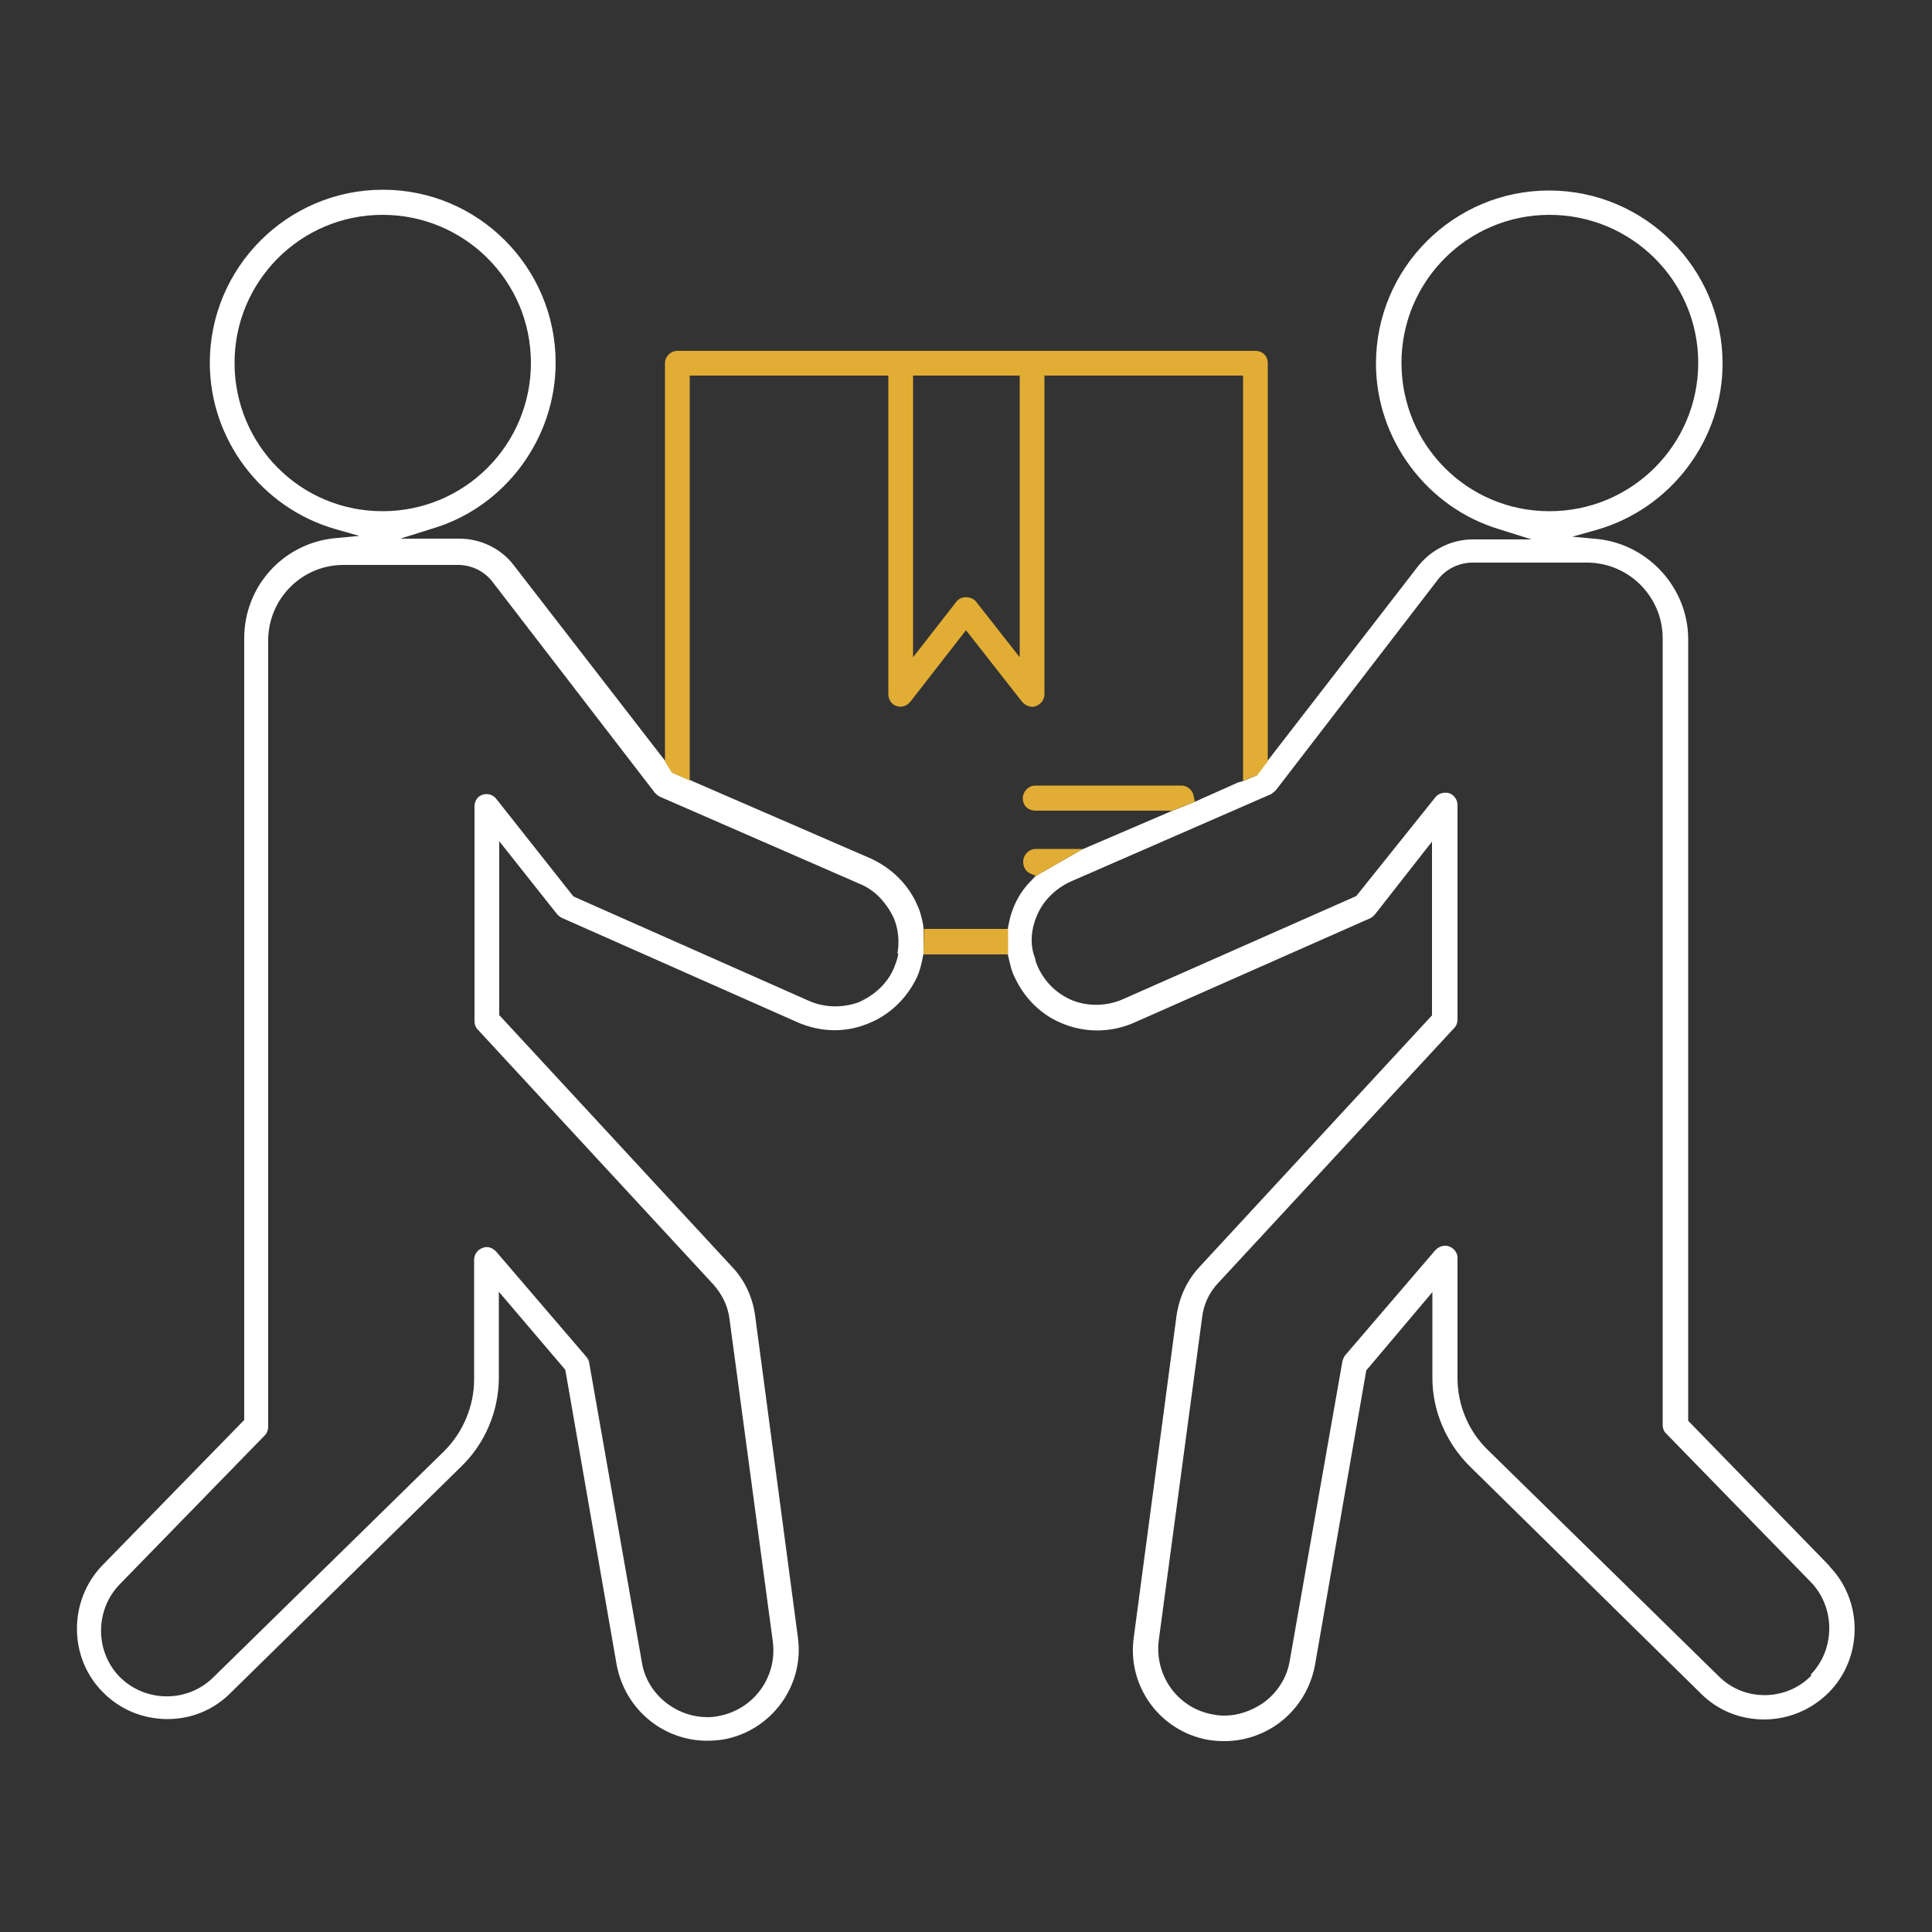 <?xml version="1.0" encoding="UTF-8"?>
<svg id="Calque_1" data-name="Calque 1" xmlns="http://www.w3.org/2000/svg" viewBox="0 0 50 50"><rect x="0" y="0" width="50" height="50" fill="#333333" stroke="none"/>
  <defs>
    <style>
      .cls-1 {
        fill: #e1ad35;
      }

      .cls-1, .cls-2 {
        stroke-width: 0px;
      }

      .cls-2 {
        fill: #fff;
      }
    </style>
  </defs>
  <g>
    <path class="cls-2" d="M47.35,40.53l-3.66-3.76v-20.23c0-1.32-1.03-2.45-2.34-2.59l-.66-.06.64-.18c1.91-.55,3.25-2.32,3.25-4.3,0-2.47-2.02-4.48-4.49-4.48s-4.48,2.01-4.48,4.48c0,1.96,1.32,3.73,3.2,4.29l.83.26h-1.53c-.54,0-1.06.26-1.4.68l-3.92,5.07-.27.36-.37.15-.11.03-1.14.51-.58.23-2.33,1-1.2.69-.12.13c-.19.19-.35.44-.45.7-.05.12-.09.27-.12.43l-.02.1v.65l.03.13c.04.16.07.32.14.45.26.57.71,1.02,1.3,1.24.57.22,1.2.21,1.77-.03l6.15-2.72c.05-.03.08-.06.11-.09l1.48-1.89v4.5l-.03.03-5.98,6.47c-.33.35-.53.79-.6,1.26l-1.11,8.35c-.17,1.25.68,2.42,1.94,2.64.13.02.28.03.41.03.48,0,.96-.15,1.36-.43.51-.36.86-.9.98-1.53l1.33-7.64.03-.03,1.68-1.99v2.22c0,.86.36,1.69.98,2.3l5.97,5.87c.44.44,1.02.67,1.64.67h.02c.63-.01,1.21-.26,1.65-.7.89-.9.89-2.38,0-3.28ZM36.27,9.39c0-2.11,1.71-3.83,3.83-3.83s3.85,1.71,3.85,3.83-1.72,3.84-3.85,3.84-3.83-1.72-3.83-3.84ZM46.88,43.36c-.32.33-.74.5-1.19.51h-.02c-.45,0-.87-.17-1.19-.49l-5.99-5.87c-.49-.48-.77-1.15-.77-1.85v-3.09c.01-.13-.08-.26-.21-.31-.12-.05-.26-.01-.36.09l-2.35,2.74s-.05.09-.06.15l-1.36,7.73c-.07.45-.33.85-.7,1.11-.3.2-.64.32-1,.32-.09,0-.19-.01-.29-.03-.91-.16-1.52-1.01-1.4-1.93l1.12-8.34c.04-.34.18-.65.42-.9l6.1-6.59c.06-.06.09-.14.09-.22v-5.56c0-.13-.09-.26-.21-.3-.13-.04-.28,0-.36.1l-2.05,2.56-6.04,2.67c-.41.18-.88.19-1.28.04-.43-.17-.75-.49-.93-.9-.03-.07-.05-.12-.06-.19-.12-.3-.12-.64-.01-.97.01-.04.03-.08.05-.13.16-.4.49-.72.89-.9l5.18-2.26s.08-.06.12-.1l4.2-5.46c.21-.27.55-.43.89-.43h2.96c1.08,0,1.96.88,1.96,1.96v20.35c0,.06.01.15.08.22l3.76,3.86c.63.66.63,1.73-.01,2.39ZM23.77,23.5c-.22-.57-.67-1.02-1.23-1.28l-4.68-2.03-.46-.2-.18-.29-3.93-5.08c-.33-.43-.86-.68-1.4-.68h-1.53l.83-.26c1.89-.56,3.19-2.34,3.19-4.29,0-2.47-2-4.48-4.47-4.48s-4.48,2.01-4.48,4.48c0,1.99,1.34,3.75,3.24,4.3l.63.18-.65.06c-1.33.14-2.33,1.25-2.33,2.59v20.23l-.04.04-3.63,3.72c-.88.91-.88,2.39.01,3.28.44.45,1.02.69,1.65.7h.02c.61,0,1.19-.23,1.63-.67l5.98-5.87c.61-.59.97-1.43.97-2.3v-2.22l1.72,2.02,1.33,7.64c.12.63.47,1.17.98,1.53.4.28.88.43,1.35.43.14,0,.28-.01.42-.03,1.25-.22,2.11-1.39,1.94-2.64l-1.11-8.35c-.07-.48-.28-.92-.6-1.25l-6.02-6.51v-4.5l1.49,1.88s.06.07.12.1l6.14,2.72c.57.24,1.2.26,1.77.03.58-.22,1.04-.67,1.3-1.23.06-.14.11-.32.14-.49l.02-.1v-.65s-.01-.1-.01-.1c-.03-.16-.07-.31-.12-.44ZM6.07,9.39c0-2.11,1.71-3.83,3.83-3.83s3.84,1.71,3.84,3.83-1.71,3.84-3.84,3.84-3.83-1.72-3.83-3.84ZM23.25,24.66s.01.01,0,.01h0s0,.01-.01.02c.01.02,0,.03,0,.04-.02.1-.06.21-.1.31-.17.41-.5.72-.92.9-.43.15-.88.14-1.29-.04l-6.09-2.7-2-2.53c-.08-.1-.22-.15-.36-.1-.12.04-.2.16-.2.3v5.56c0,.08.03.16.08.21l6.1,6.6c.23.26.38.56.42.9l1.12,8.34c.12.92-.49,1.76-1.4,1.93-.09.02-.19.03-.29.03-.36,0-.7-.11-1-.32-.38-.27-.63-.66-.7-1.11l-1.36-7.73c-.01-.06-.04-.11-.07-.16l-2.34-2.73c-.1-.1-.22-.15-.36-.09-.13.05-.21.17-.21.31v3.09c0,.68-.28,1.36-.77,1.85l-5.99,5.87c-.67.65-1.75.64-2.41-.02-.64-.65-.65-1.72-.01-2.39l3.76-3.86c.07-.07.09-.16.09-.22v-20.35c0-1.08.87-1.96,1.95-1.96h2.96c.34,0,.67.15.89.43l4.21,5.47s.08.08.13.1l5.16,2.25c.2.08.39.21.54.37.14.15.27.34.36.54.08.21.12.43.11.65,0,.08-.01.17-.03.26Z"/>
    <polygon class="cls-1" points="26.09 24.04 26.09 24.7 23.9 24.7 23.91 24.04 26.09 24.04"/>
    <path class="cls-2" d="M12.85,32.37l2.34,2.73s.06.1.07.17c0-.06-.04-.12-.07-.17l-2.34-2.73Z"/>
    <path class="cls-2" d="M22.21,25.93c.42-.17.75-.48.93-.89.09-.2.14-.42.14-.64,0,.22-.05.44-.14.64-.18.41-.51.73-.93.89Z"/>
    <path class="cls-2" d="M23.16,23.75c-.17-.41-.49-.74-.89-.92.4.17.73.51.89.92Z"/>
    <path class="cls-2" d="M26.23,23.51c.11-.26.26-.5.45-.7-.19.2-.35.44-.45.7h0Z"/>
  </g>
  <path class="cls-1" d="M28.01,21.98l-1.2.69-.16-.07c-.11-.06-.17-.16-.17-.3,0-.17.14-.33.33-.33h1.21Z"/>
  <path class="cls-1" d="M32.49,9.08h-14.96c-.17,0-.32.14-.32.32v10.31l.18.29.46.2v-10.48h5.14v8.24c0,.14.08.27.21.31.13.05.27,0,.36-.11l1.44-1.85,1.45,1.85c.09.11.26.16.34.12.15-.05.24-.17.24-.32v-8.24h5.14v10.49l.37-.15.27-.36v-10.3c0-.18-.13-.32-.32-.32ZM26.39,17.01l-1.13-1.44c-.12-.15-.39-.15-.5-.01l-1.13,1.45v-7.29h2.76v7.29Z"/>
  <path class="cls-1" d="M30.92,20.75l-.58.23h-3.54c-.19,0-.33-.13-.33-.32,0-.17.14-.33.33-.33h3.78c.14,0,.28.11.31.26l.03.15Z"/>
</svg>